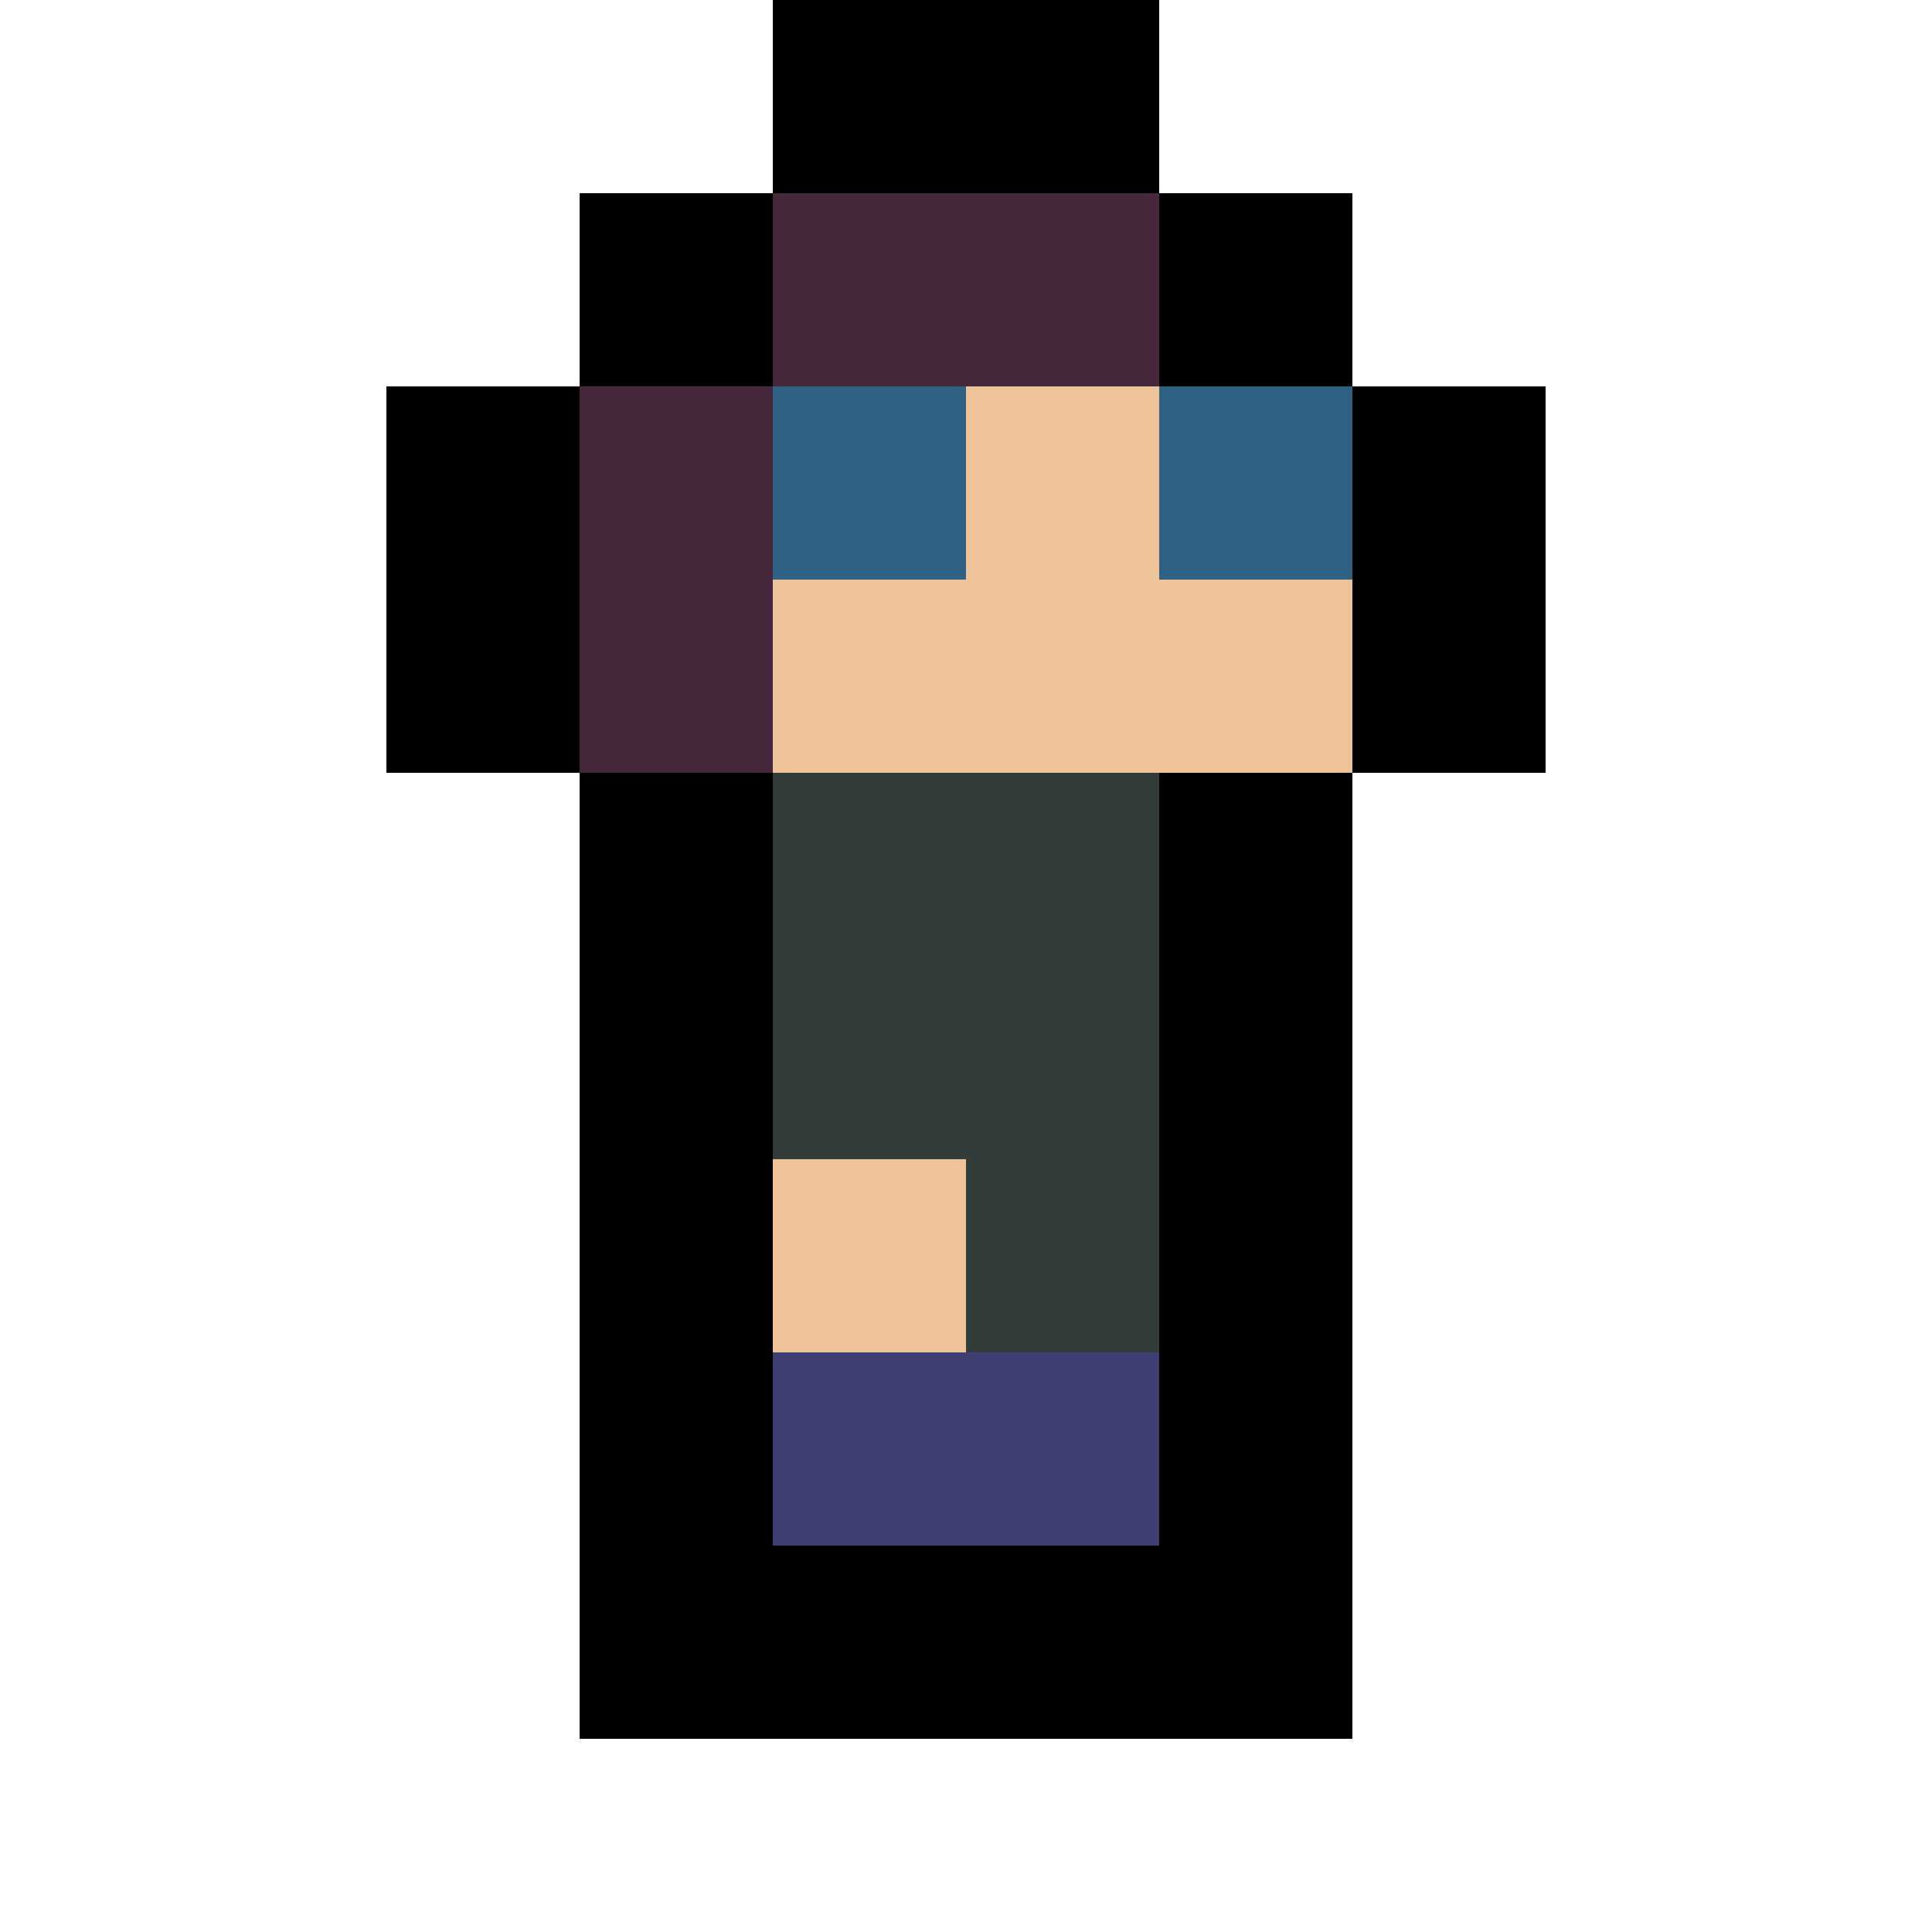 <?xml version="1.0" encoding="utf-8"?>
<!-- Generator: Adobe Illustrator 24.3.0, SVG Export Plug-In . SVG Version: 6.00 Build 0)  -->
<svg version="1.1" id="Capa_1" shape-rendering="crispEdges"
	 xmlns="http://www.w3.org/2000/svg" xmlns:xlink="http://www.w3.org/1999/xlink" x="0px" y="0px" viewBox="0 0 10 10"
	 style="enable-background:new 0 0 10 10;" xml:space="preserve">
<style type="text/css">
	.st0{stroke:#000000;}
	.st1{stroke:#45283C;}
	.st2{stroke:#306082;}
	.st3{stroke:#EEC39A;}
	.st4{stroke:#323C39;}
	.st5{stroke:#3F3F74;}
</style>
<path class="st0" d="M3,1.5h1 M6,1.5h1 M2,2.5h1 M7,2.5h1 M2,3.5h1 M7,3.5h1 M3,4.5h1 M6,4.5h1 M3,5.5h1 M6,5.5h1 M3,6.5h1 M6,6.5h1
	 M3,7.5h1 M6,7.5h1 M3,8.5h4 M7,0.5 M3,0.5 M4,0.5h2"/>
<path class="st1" d="M4,1.5h2 M3,2.5h1 M3,3.5h1"/>
<path class="st2" d="M4,2.5h1 M6,2.5h1"/>
<path class="st3" d="M5,2.5h1 M4,3.5h3 M4,6.5h1"/>
<path class="st4" d="M4,4.5h2 M4,5.5h2 M5,6.5h1"/>
<path class="st5" d="M4,7.5h2"/>
</svg>
